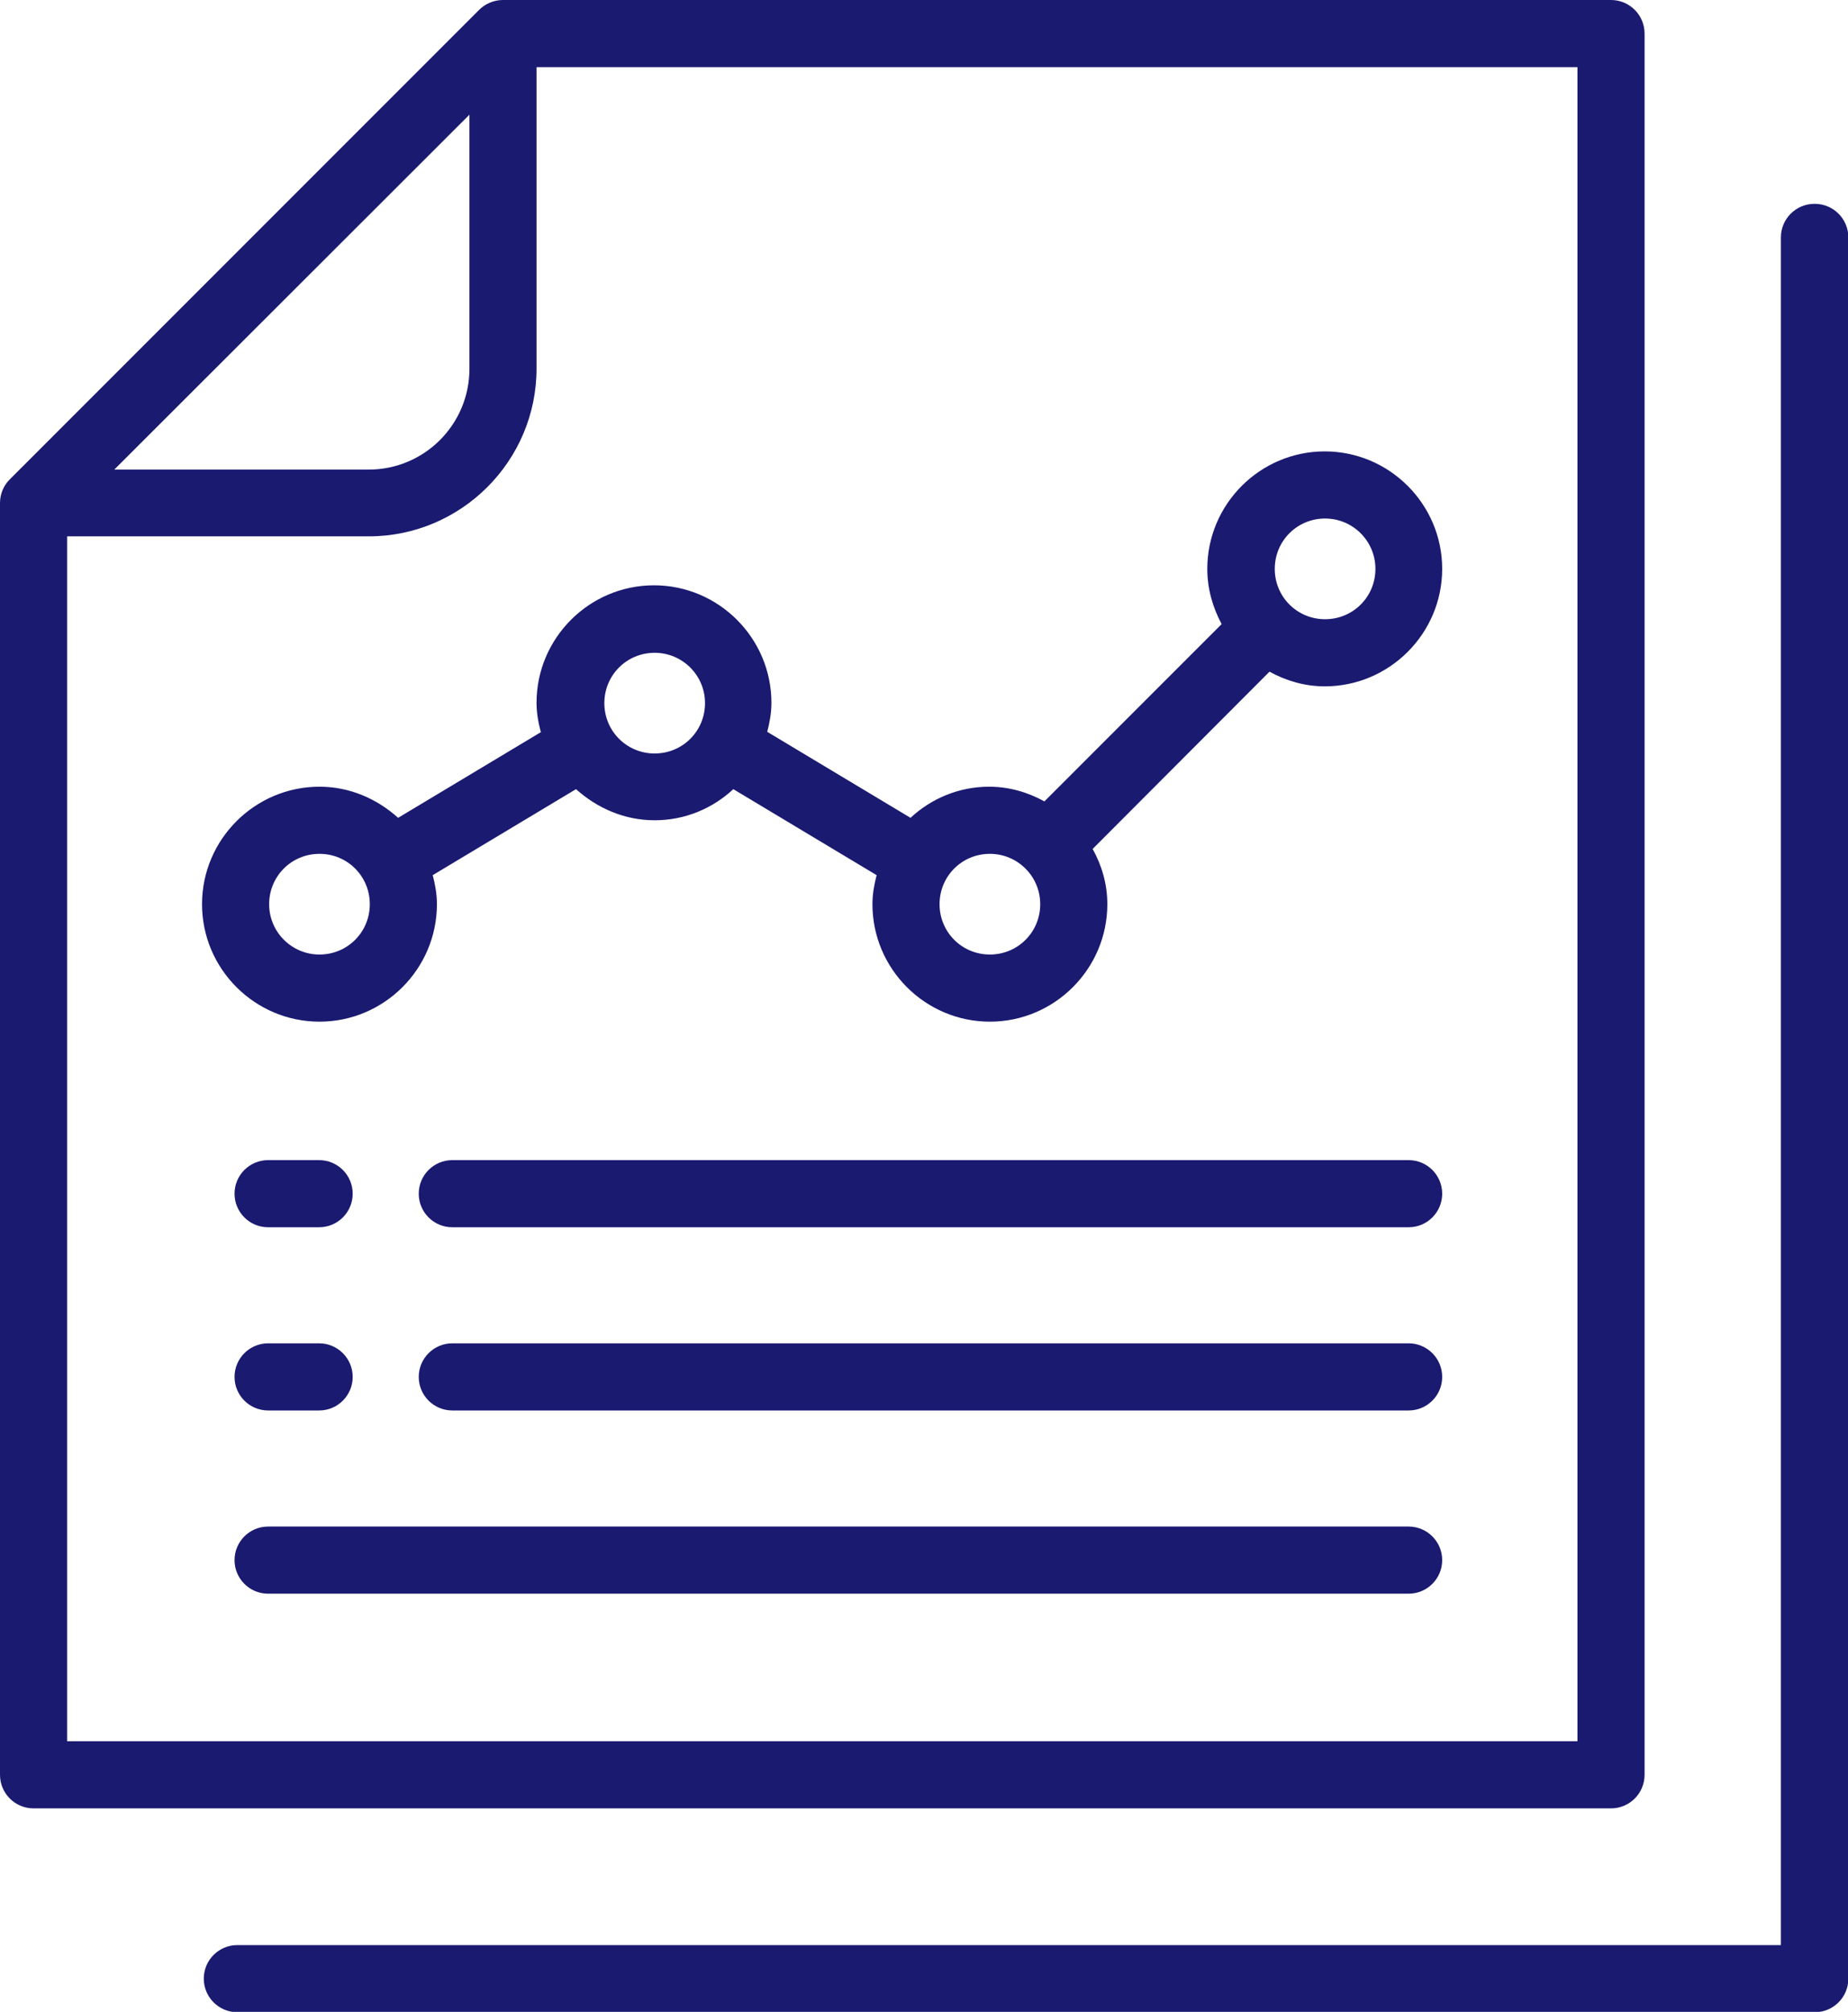 <svg xmlns="http://www.w3.org/2000/svg" id="Layer_2" data-name="Layer 2" viewBox="0 0 52.87 57.54"><defs><style>      .cls-1 {        fill: #1a1a71;      }    </style></defs><g id="Layer_1-2" data-name="Layer 1"><g><path class="cls-1" d="M47.05,50.76V.96c0-.53-.43-.96-.96-.96H14.39c-.25,0-.5.1-.68.28L.28,13.71c-.18.18-.28.42-.28.68v36.37c0,.53.43.96.96.96h45.13c.53,0,.96-.43.96-.96h0ZM13.43,3.28v7.27c0,1.59-1.29,2.88-2.88,2.88H3.27L13.43,3.28ZM45.13,49.8H1.92V15.34h8.63c2.64,0,4.8-2.15,4.8-4.8V1.92h29.78v47.88Z"></path><path class="cls-1" d="M51.91,5.83c-.53,0-.96.43-.96.96v48.84H6.79c-.53,0-.96.43-.96.96s.43.96.96.96h45.13c.53,0,.96-.43.96-.96V6.79c0-.53-.43-.96-.96-.96h0Z"></path><path class="cls-1" d="M15.49,20.93l-4.1,2.46c-.6-.54-1.38-.89-2.25-.89-1.85,0-3.36,1.51-3.36,3.36s1.51,3.36,3.36,3.36,3.36-1.51,3.36-3.36c0-.29-.05-.56-.12-.83l4.1-2.46c.6.54,1.38.89,2.25.89s1.66-.34,2.25-.89l4.1,2.46c-.07.27-.12.54-.12.83,0,1.85,1.51,3.36,3.36,3.36s3.36-1.51,3.36-3.36c0-.58-.16-1.11-.42-1.58l5.06-5.07c.47.26,1.01.42,1.58.42,1.85,0,3.36-1.51,3.36-3.36s-1.51-3.36-3.36-3.36-3.36,1.51-3.36,3.36c0,.58.16,1.11.41,1.58l-5.07,5.07c-.47-.26-1.01-.42-1.58-.42-.87,0-1.66.34-2.25.89l-4.1-2.46c.07-.27.12-.54.12-.83,0-1.85-1.51-3.36-3.36-3.36s-3.36,1.51-3.36,3.36c0,.29.05.56.12.83h0ZM9.14,27.3c-.79,0-1.44-.64-1.44-1.44s.64-1.44,1.44-1.44,1.44.64,1.44,1.44-.64,1.44-1.44,1.44ZM37.91,14.83c.79,0,1.44.64,1.44,1.44s-.64,1.44-1.44,1.44-1.44-.64-1.44-1.44.64-1.44,1.44-1.44ZM28.32,24.42c.79,0,1.44.64,1.44,1.44s-.64,1.44-1.44,1.44-1.44-.64-1.44-1.44.64-1.44,1.44-1.44ZM18.73,18.67c.79,0,1.44.64,1.44,1.44s-.64,1.44-1.44,1.44-1.44-.64-1.44-1.44.64-1.44,1.44-1.44Z"></path><path class="cls-1" d="M40.31,33.18H12.94c-.53,0-.96.43-.96.96s.43.96.96.96h27.36c.53,0,.96-.43.96-.96s-.43-.96-.96-.96Z"></path><path class="cls-1" d="M7.67,35.1h1.46c.53,0,.96-.43.96-.96s-.43-.96-.96-.96h-1.46c-.53,0-.96.43-.96.96s.43.96.96.96Z"></path><path class="cls-1" d="M40.31,38.42H12.94c-.53,0-.96.43-.96.96s.43.96.96.96h27.36c.53,0,.96-.43.96-.96s-.43-.96-.96-.96Z"></path><path class="cls-1" d="M7.67,40.34h1.46c.53,0,.96-.43.96-.96s-.43-.96-.96-.96h-1.46c-.53,0-.96.43-.96.96s.43.96.96.96Z"></path><path class="cls-1" d="M40.31,43.66H7.67c-.53,0-.96.43-.96.96s.43.96.96.96h32.63c.53,0,.96-.43.96-.96s-.43-.96-.96-.96Z"></path></g></g></svg>